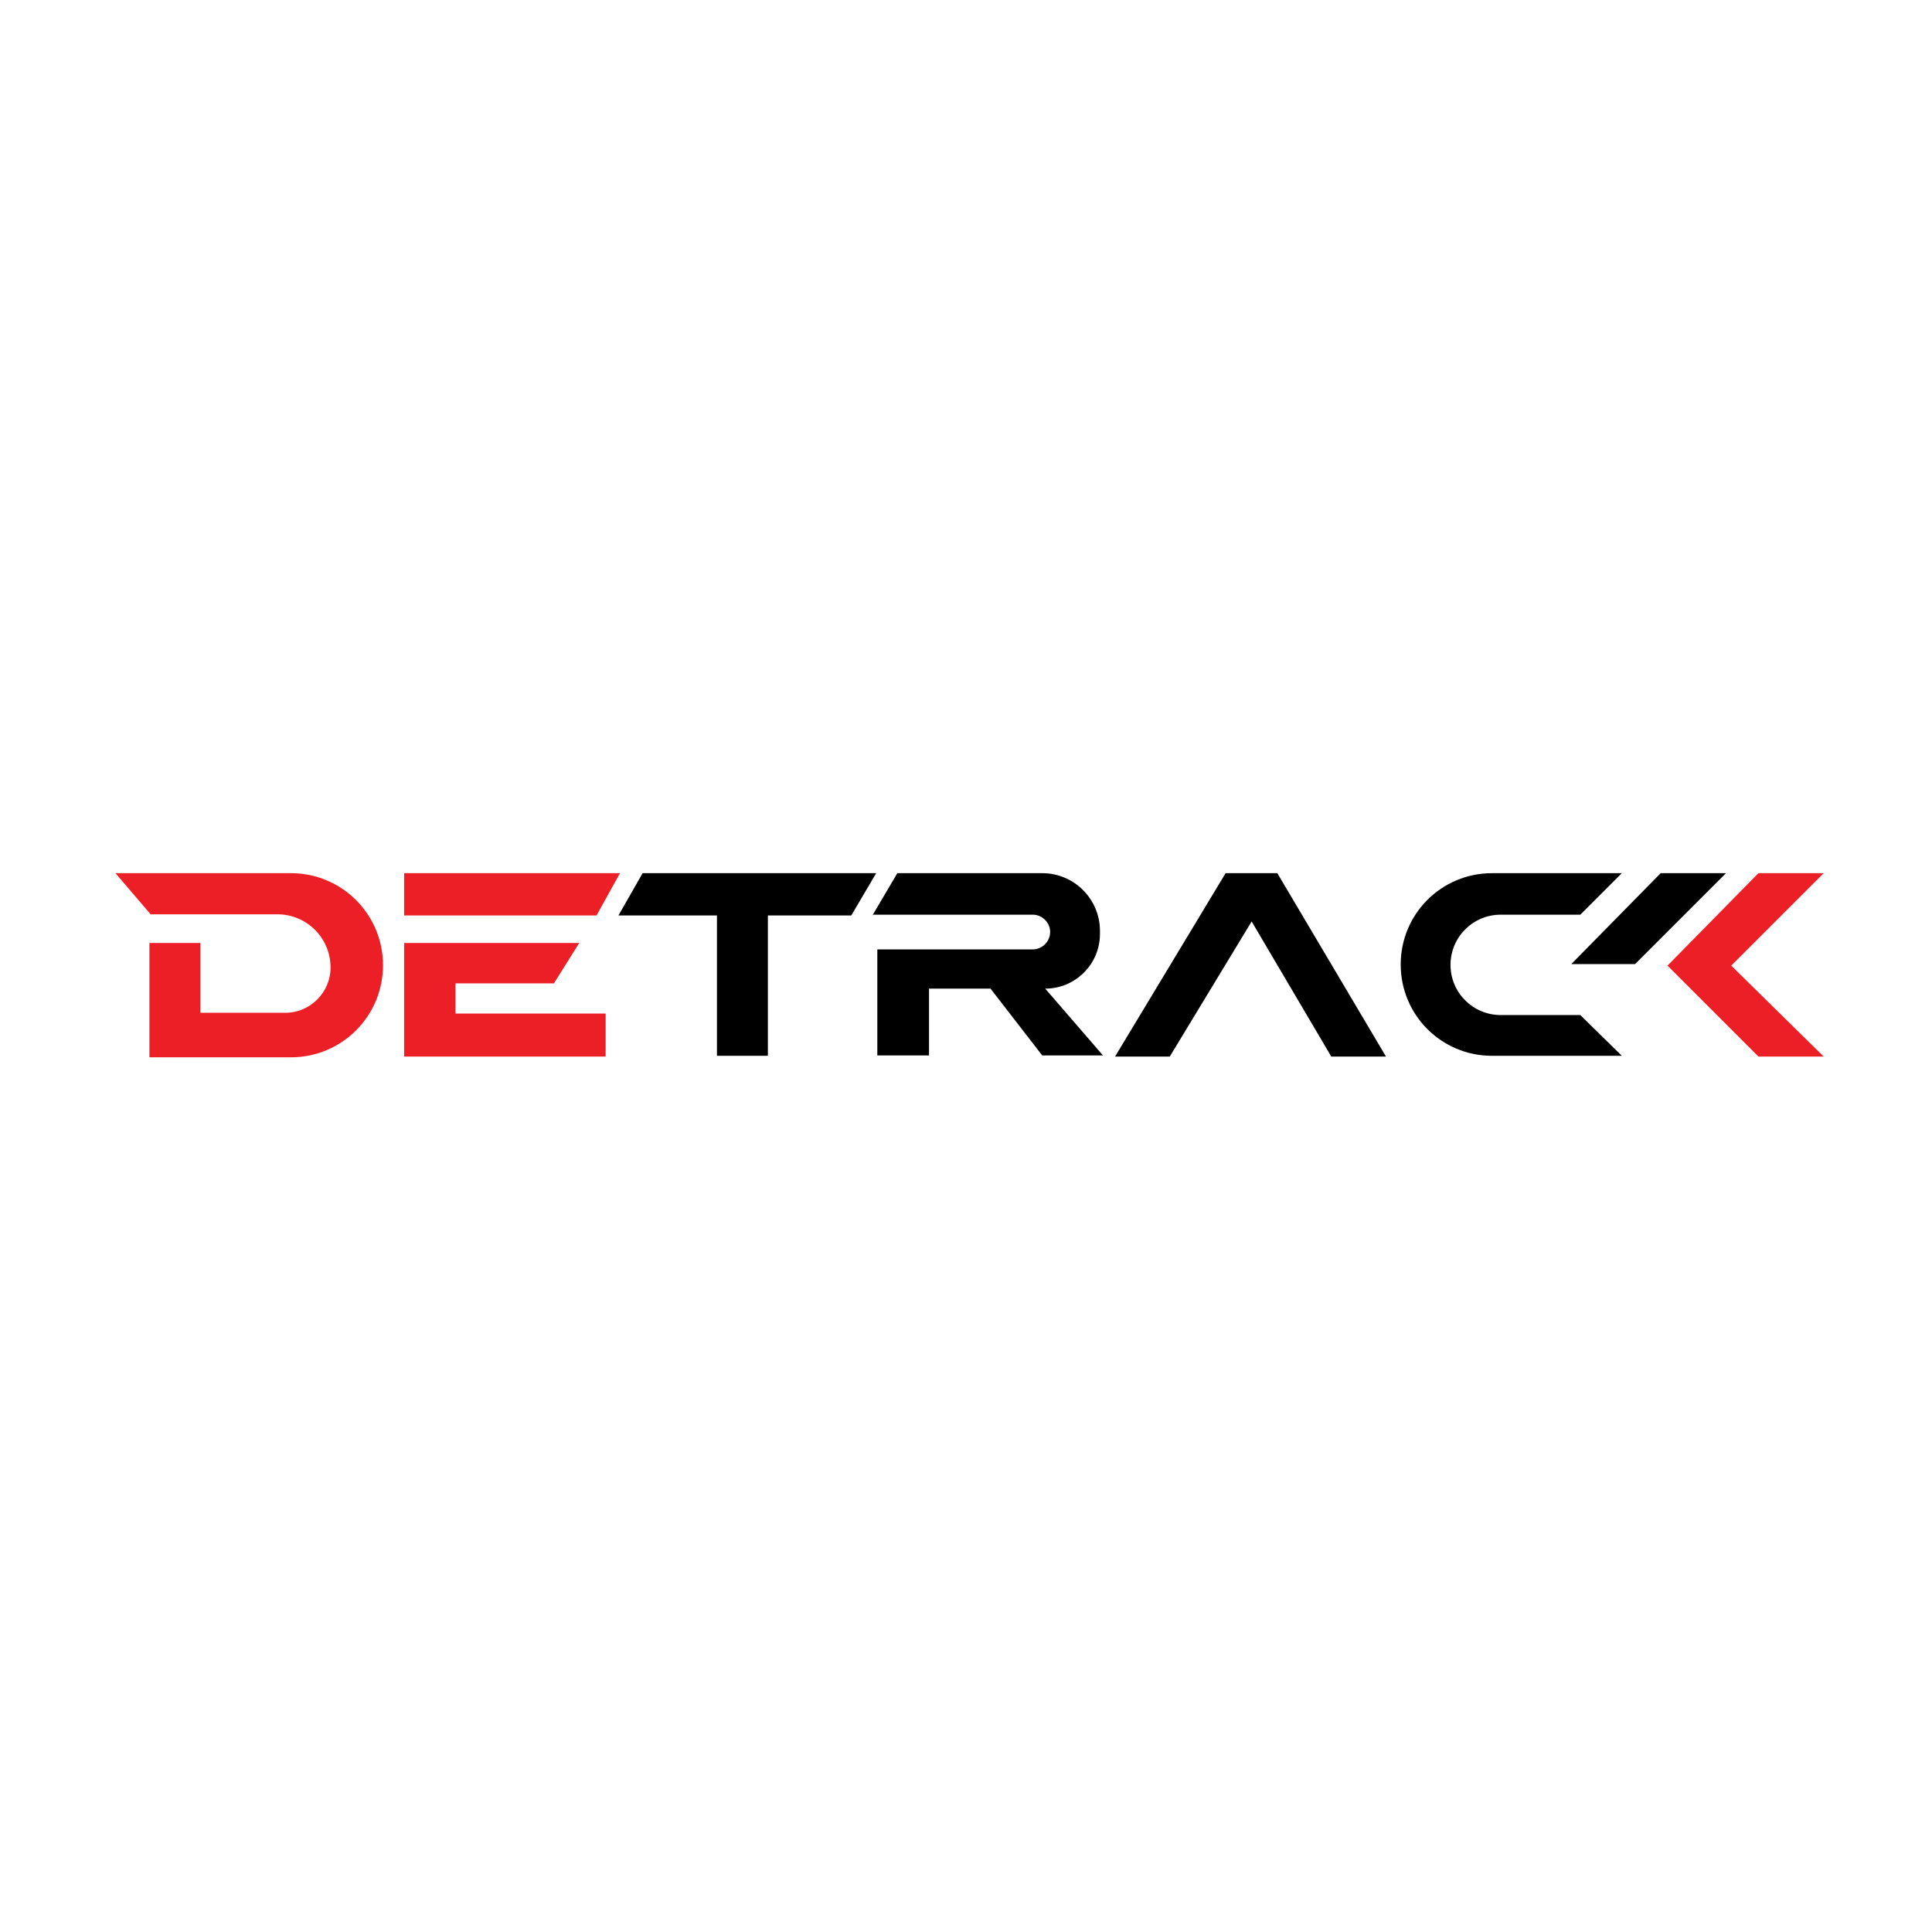 <?xml version="1.0" encoding="utf-8"?>
<!-- Generator: Adobe Illustrator 21.1.0, SVG Export Plug-In . SVG Version: 6.00 Build 0)  -->
<svg version="1.1" id="Layer_1" xmlns="http://www.w3.org/2000/svg" xmlns:xlink="http://www.w3.org/1999/xlink" x="0px" y="0px"
	 viewBox="0 0 512 512" style="enable-background:new 0 0 512 512;" xml:space="preserve">
<style type="text/css">
	.st0{fill:#FFFFFF;}
	.st1{fill:#EC1F27;}
</style>
<rect y="0" class="st0" width="512" height="512"/>
<path class="st1" d="M483.3,231.4H466l-24.1,24.5L466,280h17.3l-24.5-24.1L483.3,231.4z"/>
<path d="M429.8,231.4l-11,11h-21.1c-7.4,0-13.3,6-13.3,13.3c0,7.4,6,13.3,13.3,13.3h21.1l11,10.8h-34.4c-13.4,0-24.2-10.8-24.2-24.2
	c0-13.4,10.8-24.2,24.2-24.2H429.8z"/>
<path d="M338.5,231.4h-13.7L295.5,280h14.5l21.7-35.8l21.1,35.8h14.5L338.5,231.4z"/>
<path d="M231.2,242.6l6.6-11.2h38.4c8.5,0,15.3,6.9,15.3,15.3v0.8c0,8-6.5,14.5-14.5,14.5l15.3,17.7h-16.1l-13.7-17.7h-16.3v17.7
	h-13.7v-28.1h41.2c2.5,0,4.6-2.1,4.6-4.6c0-2.5-2.1-4.6-4.6-4.6H231.2z"/>
<path class="st1" d="M164.3,231.4h-57.2v11.2h51L164.3,231.4z"/>
<path class="st1" d="M40,242.4l-9.4-11h46.5c13.5,0,24.4,10.9,24.4,24.4c0,13.5-10.9,24.4-24.4,24.4H39.6v-30.3h13.5v18.5h22.5
	c6.6,0,12-5.4,12-12c0-7.8-6.3-14.1-14.1-14.1H40z"/>
<path class="st1" d="M153.5,249.9h-46.4V280h53.4v-11.4h-39.8v-8h26.1L153.5,249.9z"/>
<path d="M163.9,242.6l6.4-11.2h61.9l-6.6,11.2h-22.1v37.2H190v-37.2H163.9z"/>
<path d="M433.3,255.5h-16.9l23.7-24.1h17.3L433.3,255.5z"/>
</svg>
